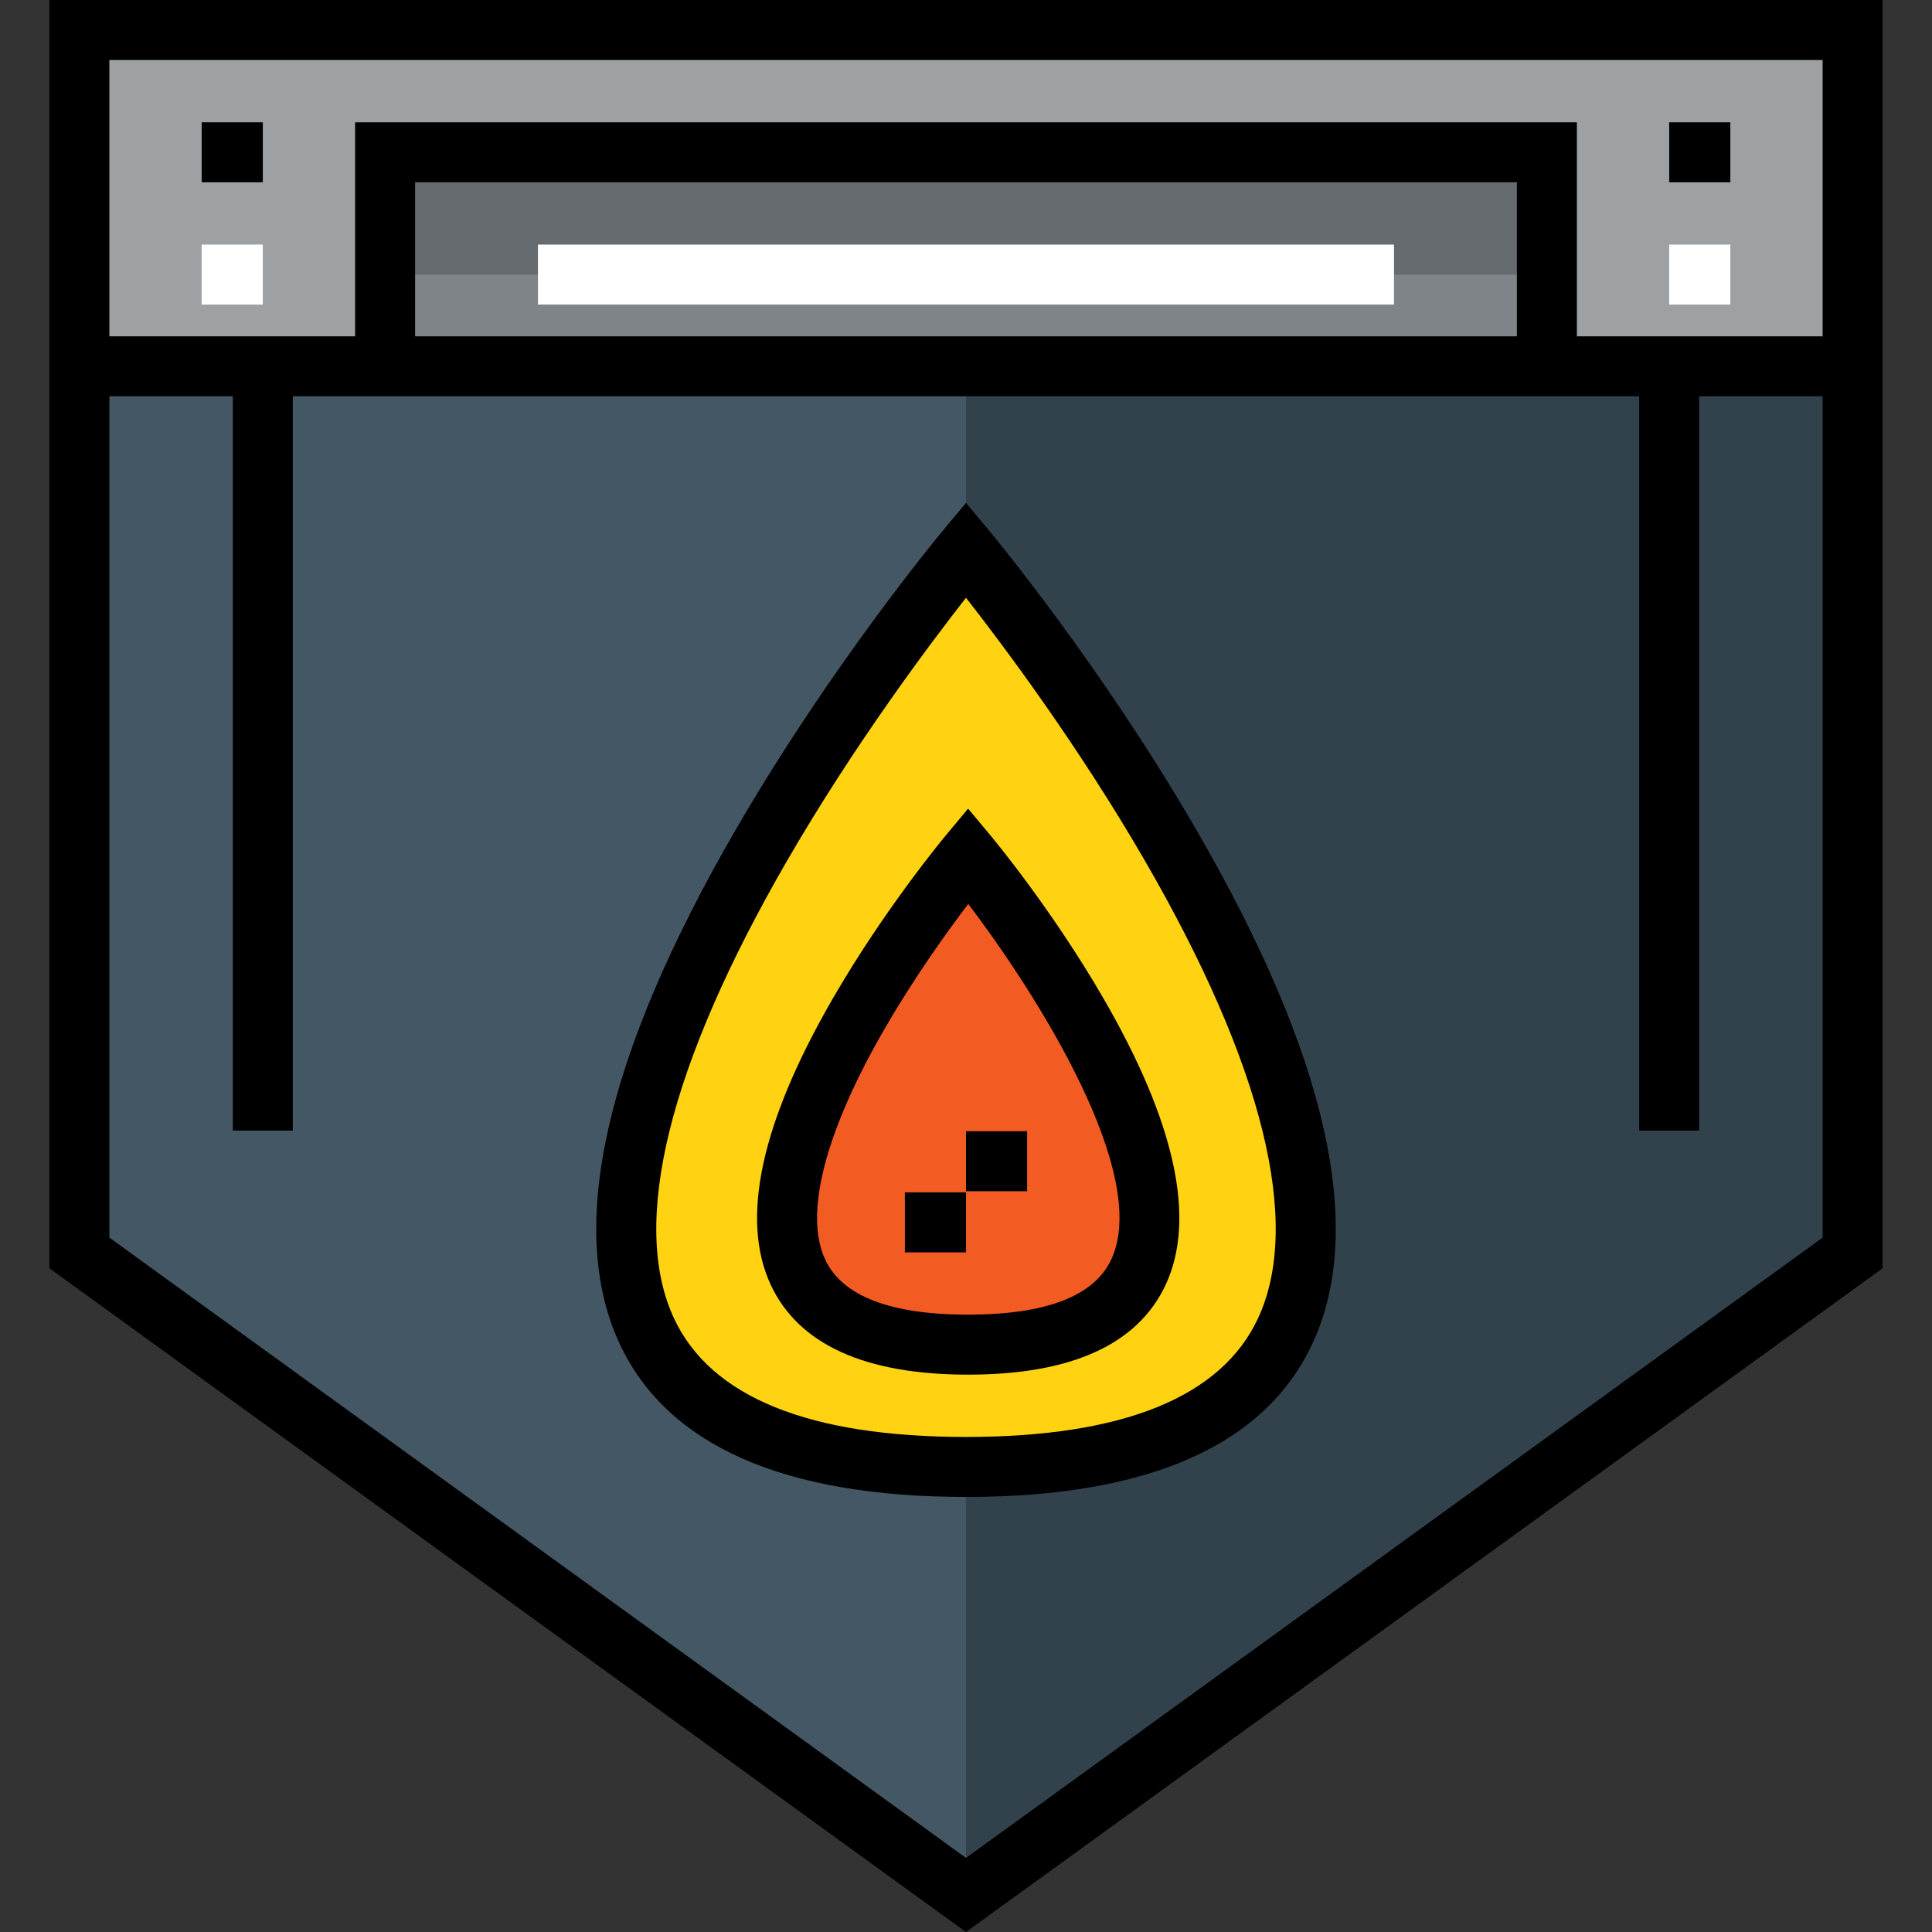 <?xml version="1.0" encoding="iso-8859-1"?>
<!-- Uploaded to: SVG Repo, www.svgrepo.com, Generator: SVG Repo Mixer Tools -->
<svg version="1.1" id="Layer_1" xmlns="http://www.w3.org/2000/svg" xmlns:xlink="http://www.w3.org/1999/xlink" 
	 viewBox="0 0 512 512" xml:space="preserve">
<rect x="0" y="0" width="512" height="512" fill="#333333" stroke="none"/>
<rect x="102.055" y="40.364" style="fill:#7E8488;" width="307.882" height="56.72"/>
<polygon style="fill:#9DA1A4;" points="409.942,97.074 409.942,40.359 102.058,40.359 102.058,97.074 21.035,97.074 21.035,7.95 
	490.965,7.95 490.965,97.074 "/>
<rect x="102.055" y="40.364" style="fill:#666B6F;" width="307.882" height="32.409"/>
<polygon style="fill:#31424D;" points="490.965,332.038 255.999,502.186 21.035,332.038 21.035,97.074 490.965,97.074 "/>
<polygon style="fill:#445764;" points="102.058,97.074 21.035,97.074 21.035,332.038 255.999,502.186 255.999,97.074 "/>
<g>
	<rect x="53.444" y="64.818" style="fill:#FFFFFF;" width="16.204" height="15.9"/>
	<rect x="442.352" y="64.818" style="fill:#FFFFFF;" width="16.205" height="15.9"/>
	<rect x="142.568" y="64.818" style="fill:#FFFFFF;" width="226.857" height="15.9"/>
</g>
<path style="fill:#F25B22;" d="M256.568,226.71c0,0,108.083,129.636,0,129.636C148.565,356.345,256.568,226.71,256.568,226.71z"/>
<path style="fill:#FFD311;" d="M255.999,145.687c0,0,202.555,243.067,0,243.067S255.999,145.687,255.999,145.687z M256.568,356.345
	c108.083,0,0-129.636,0-129.636S148.565,356.345,256.568,356.345z"/>
<path d="M13.085,0v336.097L255.999,512l242.915-175.903V0H13.085z M483.015,15.9v73.225h-65.123V32.409H94.108v56.715H28.985V15.9
	H483.015z M401.993,89.124H110.008V48.309h291.985V89.124z M483.015,327.98L255.999,492.37L28.985,327.98V105.024h32.713v194.605
	h15.9V105.024H434.4v194.605h15.9V105.024h32.714V327.98H483.015z"/>
<rect x="53.444" y="32.409" width="16.204" height="15.9"/>
<rect x="442.352" y="32.409" width="16.205" height="15.9"/>
<path d="M262.107,140.598l-6.108-7.329l-6.108,7.329c-1.204,1.445-29.781,35.889-54.928,79.3
	c-34.69,59.883-45.025,105.735-30.716,136.285c12.594,26.888,43.464,40.521,91.752,40.521c48.29,0,79.159-13.633,91.753-40.521
	c14.308-30.549,3.974-76.401-30.717-136.284C291.888,176.487,263.311,142.043,262.107,140.598z M333.352,349.444
	c-9.75,20.809-35.774,31.36-77.352,31.36c-41.577,0-67.6-10.551-77.351-31.36c-11.791-25.166-1.428-67.145,29.969-121.398
	c17.679-30.548,37.588-57.115,47.381-69.633c9.793,12.518,29.702,39.086,47.381,69.633
	C334.778,282.3,345.142,324.278,333.352,349.444z"/>
<path d="M262.673,221.619l-6.109-7.327l-6.107,7.329c-0.65,0.78-16.083,19.388-29.65,42.812
	c-19.141,33.052-24.701,58.663-16.523,76.119c7.381,15.755,24.97,23.743,52.28,23.743c27.337,0,44.94-7.993,52.321-23.756
	c8.175-17.46,2.608-43.069-16.547-76.116C278.766,241.003,263.323,222.399,262.673,221.619z M294.488,333.797
	c-4.535,9.687-17.294,14.598-37.921,14.598c-20.6,0-33.344-4.907-37.881-14.584c-5.665-12.085-0.06-33.831,15.781-61.234
	c7.823-13.534,16.491-25.6,22.126-33.032C274.371,262.959,305.148,311.032,294.488,333.797z"/>
<rect x="239.8" y="315.991" width="16.204" height="15.9"/>
<rect x="255.996" y="299.784" width="16.205" height="15.9"/>
</svg>